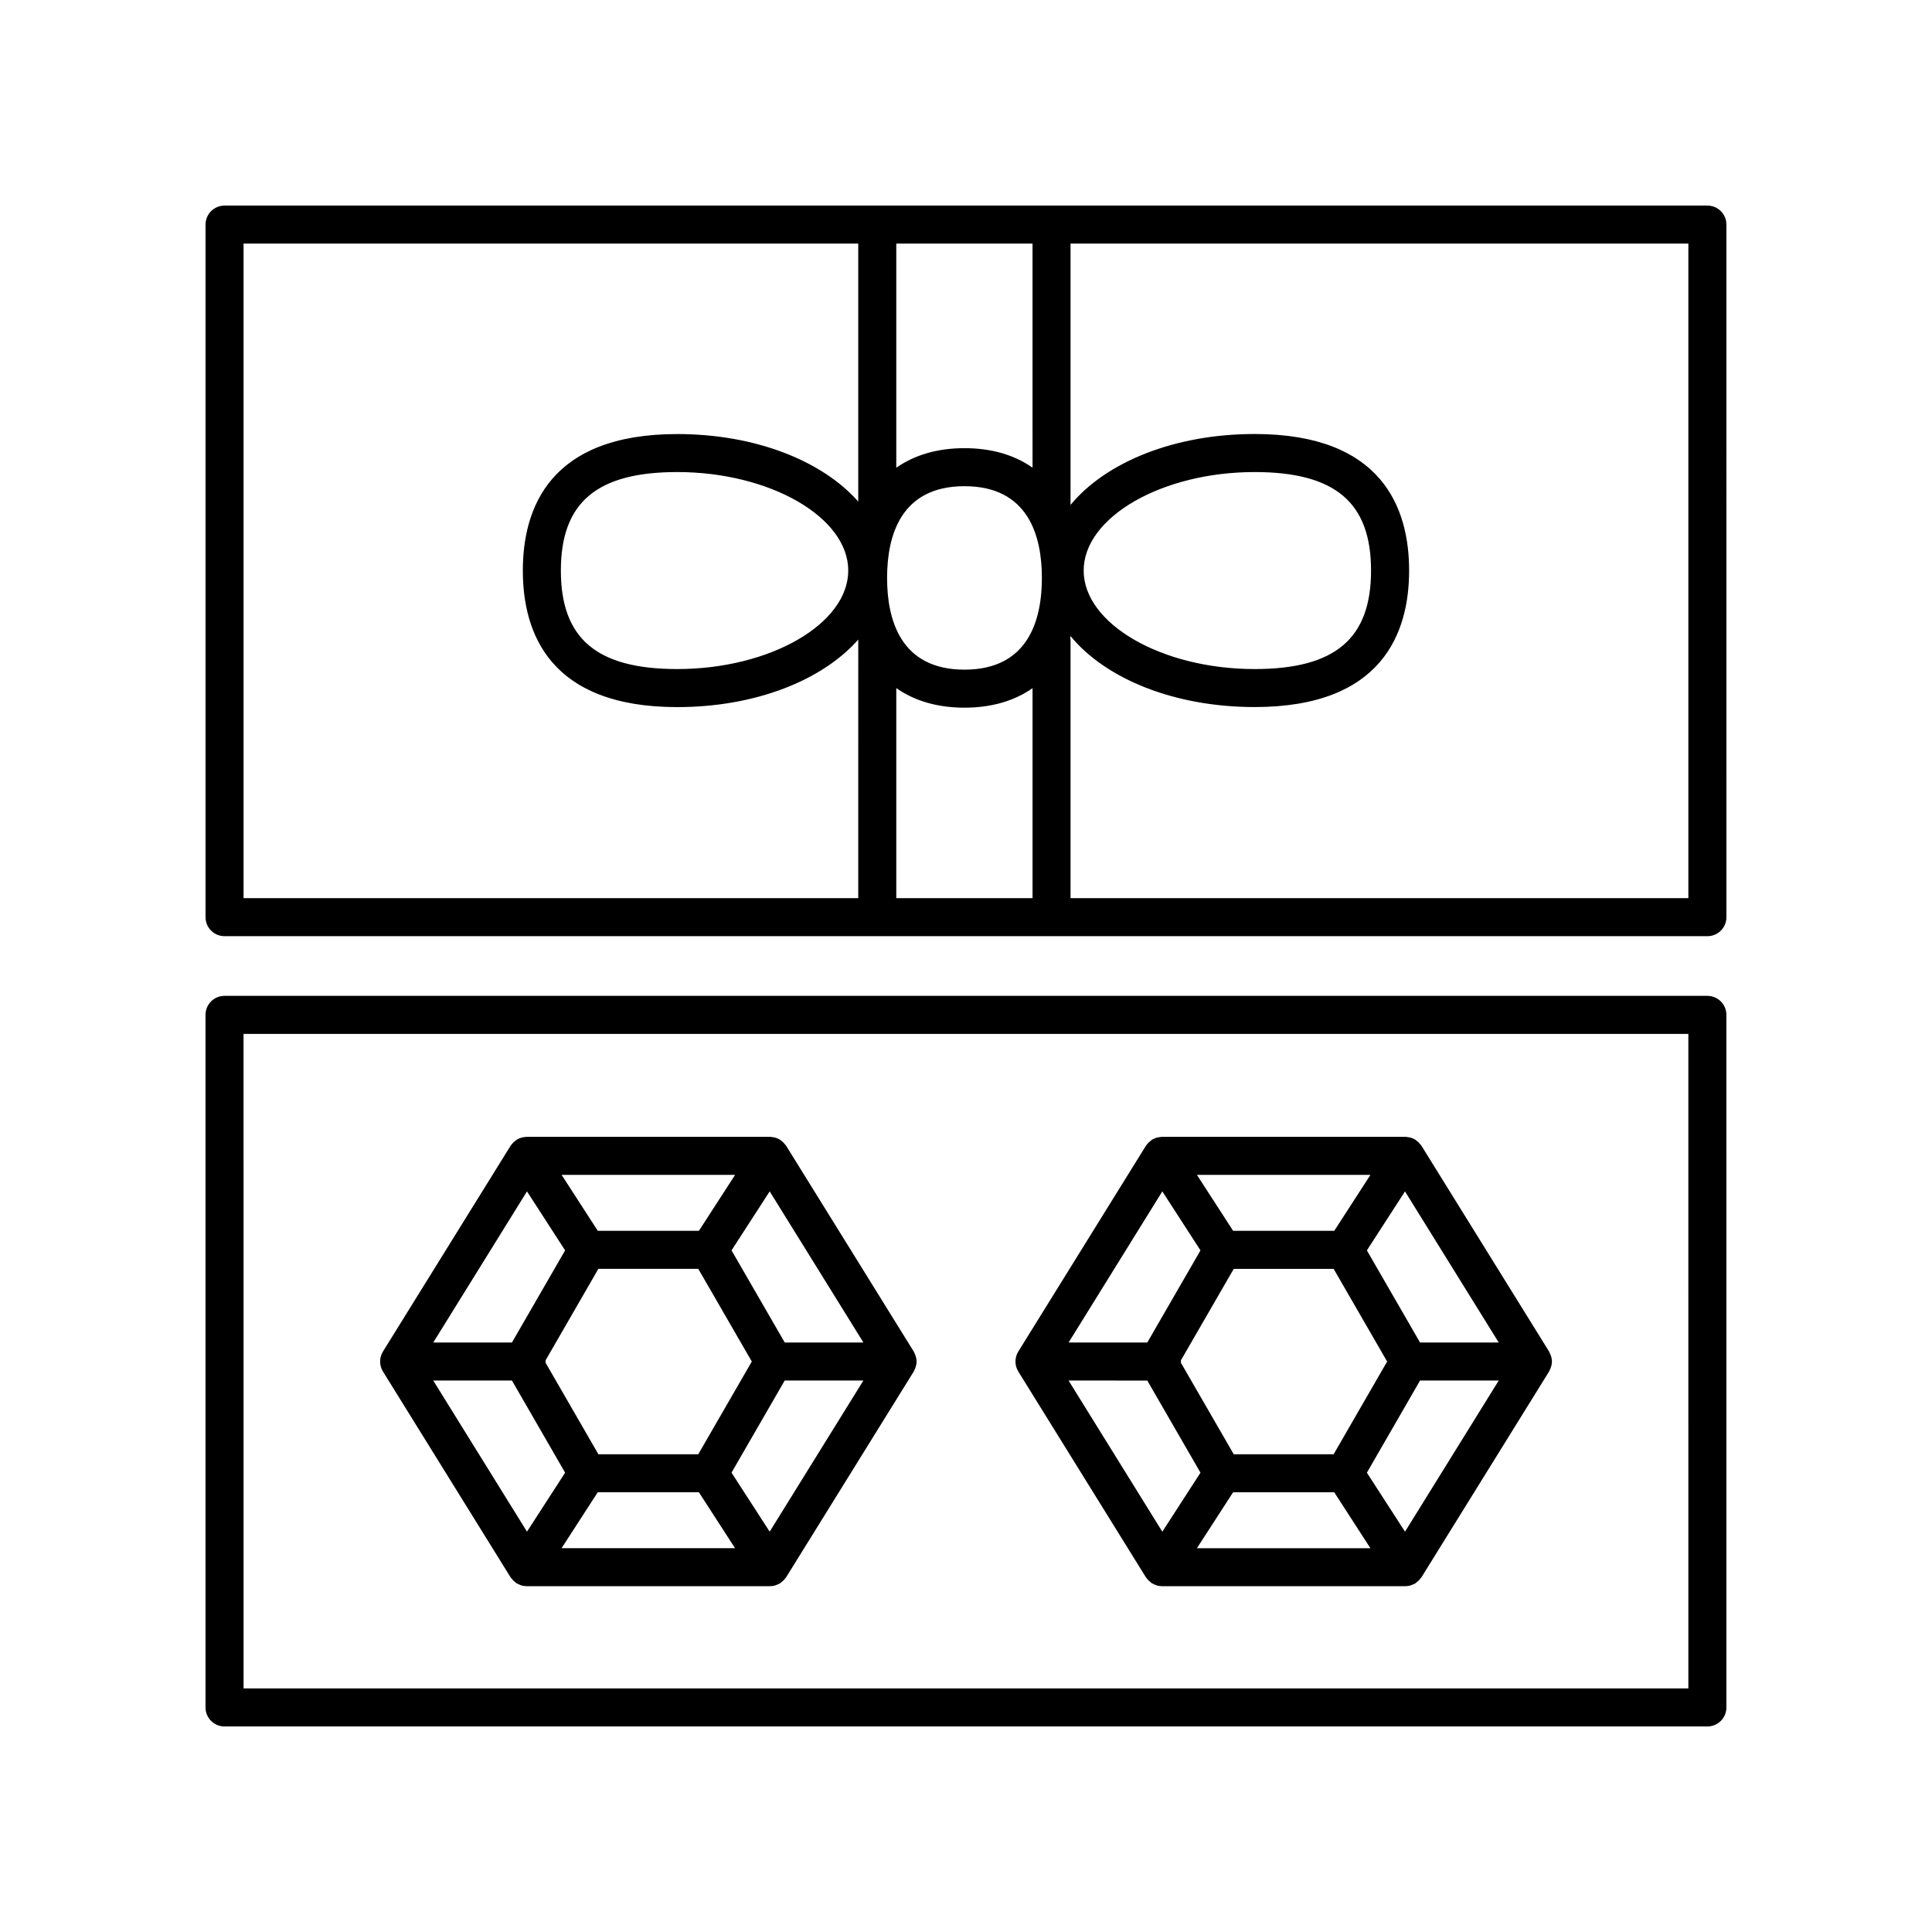 <?xml version="1.0" encoding="UTF-8"?>
<!-- Uploaded to: ICON Repo, www.iconrepo.com, Generator: ICON Repo Mixer Tools -->
<svg fill="#000000" width="800px" height="800px" version="1.1" viewBox="144 144 512 512" xmlns="http://www.w3.org/2000/svg">
 <g>
  <path d="m596.47 407.91h-392.97c-2.785 0-5.039 2.254-5.039 5.039l0.004 183.54c0 2.785 2.254 5.039 5.039 5.039h392.97c2.785 0 5.039-2.254 5.039-5.039l-0.004-183.54c0-2.781-2.25-5.035-5.039-5.035zm-5.035 183.54h-382.89l-0.004-173.46h382.89z"/>
  <path d="m596.48 198.48h-392.97c-2.785 0-5.039 2.254-5.039 5.039v183.54c0 2.785 2.254 5.039 5.039 5.039h392.97c2.785 0 5.039-2.254 5.039-5.039l-0.004-183.54c0-2.785-2.25-5.035-5.035-5.035zm-176.37 98.676c0 11.09-3.559 24.309-20.512 24.309s-20.512-13.219-20.512-24.309 3.559-24.309 20.512-24.309c16.957 0 20.512 13.219 20.512 24.309zm-38.586 29.195c4.812 3.387 10.902 5.188 18.078 5.188 7.152 0 13.227-1.793 18.031-5.164v55.641h-36.109zm36.109-58.418c-4.805-3.367-10.879-5.164-18.031-5.164-7.176 0-13.266 1.805-18.078 5.188v-59.402h36.109zm-209.09-59.379h162.9v68.367c-9.492-10.766-27.199-17.891-47.961-17.891-33.824 0-40.926 19.672-40.926 36.18 0 16.504 7.098 36.18 40.926 36.18 20.766 0 38.477-7.125 47.969-17.898 0 0.012-0.004 0.02-0.004 0.031l-0.004 68.492h-162.9zm160.25 86.648c0 14.152-20.746 26.102-45.309 26.102-21.332 0-30.848-8.051-30.848-26.102s9.516-26.102 30.848-26.102c24.559 0.008 45.309 11.957 45.309 26.102zm222.64 86.812h-163.73v-68.504c0-0.195-0.09-0.367-0.109-0.559 0.047-0.117 0.09-0.23 0.133-0.352 9.273 11.273 27.438 18.777 48.777 18.777 33.824 0 40.926-19.672 40.926-36.18 0-16.504-7.098-36.18-40.926-36.18-21.352 0-39.523 7.512-48.801 18.801v-69.266h163.73zm-160.25-86.812c0-14.152 20.746-26.102 45.309-26.102 21.332 0 30.848 8.051 30.848 26.102s-9.516 26.102-30.848 26.102c-24.559 0.004-45.309-11.949-45.309-26.102z"/>
  <path d="m279.29 561.98c0.02 0.035 0.055 0.059 0.082 0.098 0.055 0.086 0.125 0.152 0.188 0.23 0.316 0.422 0.691 0.785 1.117 1.09 0.066 0.047 0.098 0.117 0.16 0.156 0.047 0.031 0.098 0.035 0.141 0.066 0.277 0.168 0.574 0.293 0.883 0.402 0.125 0.047 0.246 0.117 0.379 0.152 0.414 0.117 0.848 0.176 1.285 0.18 0.016 0 0.031 0.004 0.047 0.004h64.488c0.016 0 0.031-0.004 0.047-0.004 0.438-0.004 0.871-0.07 1.285-0.18 0.133-0.035 0.246-0.105 0.379-0.152 0.309-0.109 0.605-0.23 0.883-0.402 0.047-0.023 0.098-0.035 0.141-0.066 0.066-0.047 0.102-0.109 0.16-0.156 0.422-0.301 0.801-0.664 1.117-1.09 0.059-0.082 0.133-0.145 0.188-0.23 0.023-0.035 0.055-0.059 0.082-0.098l33.805-54.508c0.09-0.145 0.125-0.301 0.203-0.453 0.074-0.156 0.145-0.312 0.211-0.48 0.207-0.555 0.344-1.125 0.344-1.707 0-0.004 0.004-0.016 0.004-0.02-0.004-0.004-0.004-0.012-0.004-0.016 0-0.578-0.141-1.152-0.344-1.707-0.059-0.168-0.133-0.316-0.211-0.473-0.074-0.152-0.109-0.312-0.203-0.453l-33.801-54.508c-0.02-0.035-0.055-0.059-0.074-0.098-0.055-0.086-0.133-0.152-0.191-0.23-0.316-0.422-0.691-0.785-1.113-1.09-0.066-0.047-0.098-0.117-0.16-0.16-0.035-0.023-0.082-0.023-0.117-0.047-0.492-0.301-1.031-0.516-1.605-0.629-0.133-0.023-0.258-0.035-0.387-0.051-0.207-0.023-0.414-0.082-0.625-0.082l-64.5 0.004c-0.207 0-0.402 0.051-0.605 0.074-0.141 0.016-0.277 0.023-0.418 0.055-0.57 0.121-1.102 0.328-1.598 0.629-0.035 0.02-0.082 0.02-0.117 0.047-0.066 0.047-0.102 0.117-0.16 0.16-0.422 0.301-0.797 0.66-1.113 1.09-0.059 0.082-0.137 0.152-0.191 0.23-0.02 0.035-0.055 0.059-0.074 0.098l-33.805 54.504c-1.008 1.629-1.008 3.684 0 5.316zm4.367-102.25 10.105 15.633-14.09 24.414h-20.852zm89.156 40.047h-20.852l-14.098-24.414 10.113-15.637zm-24.84 50.129-10.113-15.637 14.098-24.418h20.852zm-59.418-45.359 14.02-24.289h26.477l14.184 24.562-14.184 24.566h-26.477l-14.02-24.293c0.004-0.098 0.055-0.176 0.055-0.273 0-0.098-0.051-0.18-0.055-0.273zm13.855 34.914h26.801l9.586 14.828h-45.977zm26.809-69.281h-26.801l-9.586-14.828h45.977zm-49.547 39.676 14.09 24.418-10.105 15.633-24.844-40.055z"/>
  <path d="m447.66 561.98c0.02 0.035 0.055 0.059 0.082 0.098 0.055 0.086 0.125 0.152 0.188 0.23 0.316 0.422 0.691 0.785 1.117 1.09 0.066 0.047 0.098 0.117 0.16 0.156 0.047 0.031 0.098 0.035 0.141 0.066 0.277 0.168 0.574 0.293 0.883 0.402 0.125 0.047 0.246 0.117 0.379 0.152 0.414 0.117 0.848 0.176 1.285 0.18 0.016 0 0.031 0.004 0.047 0.004h64.488c0.016 0 0.031-0.004 0.047-0.004 0.438-0.004 0.871-0.07 1.285-0.18 0.133-0.035 0.246-0.105 0.379-0.152 0.309-0.109 0.605-0.23 0.883-0.402 0.047-0.023 0.098-0.035 0.141-0.066 0.066-0.047 0.102-0.109 0.16-0.156 0.422-0.301 0.801-0.664 1.117-1.09 0.059-0.082 0.133-0.145 0.188-0.23 0.023-0.035 0.055-0.059 0.082-0.098l33.805-54.508c0.09-0.145 0.125-0.301 0.203-0.453 0.074-0.156 0.145-0.312 0.211-0.48 0.207-0.555 0.344-1.125 0.344-1.707 0-0.004 0.004-0.016 0.004-0.02s-0.004-0.012-0.004-0.02c0-0.578-0.141-1.152-0.344-1.707-0.059-0.168-0.133-0.316-0.211-0.473-0.074-0.152-0.109-0.312-0.203-0.453l-33.805-54.504c-0.02-0.035-0.055-0.059-0.074-0.098-0.055-0.086-0.133-0.152-0.191-0.23-0.316-0.422-0.691-0.785-1.113-1.09-0.066-0.047-0.098-0.117-0.16-0.16-0.035-0.023-0.082-0.023-0.117-0.047-0.492-0.301-1.031-0.516-1.605-0.629-0.133-0.023-0.258-0.035-0.387-0.051-0.207-0.023-0.414-0.082-0.625-0.082l-64.496 0.004c-0.207 0-0.402 0.051-0.605 0.074-0.141 0.016-0.277 0.023-0.418 0.055-0.57 0.121-1.102 0.328-1.598 0.629-0.035 0.02-0.082 0.02-0.117 0.047-0.066 0.047-0.102 0.117-0.16 0.16-0.422 0.301-0.797 0.66-1.113 1.09-0.059 0.082-0.137 0.152-0.191 0.23-0.02 0.035-0.055 0.059-0.074 0.098l-33.805 54.504c-1.008 1.629-1.008 3.684 0 5.316zm4.367-102.25 10.113 15.637-14.098 24.414h-20.852zm89.152 40.051h-20.852l-14.09-24.414 10.105-15.633zm-24.836 50.129-10.105-15.633 14.09-24.418h20.852zm-59.418-45.359 14.027-24.289h26.477l14.176 24.562-14.176 24.566h-26.477l-14.027-24.293c0.004-0.098 0.055-0.176 0.055-0.273 0-0.098-0.051-0.18-0.055-0.273zm13.859 34.914h26.801l9.586 14.828h-45.977zm26.805-69.281h-26.801l-9.586-14.828h45.977zm-49.547 39.676 14.098 24.418-10.113 15.637-24.844-40.055 20.859 0.004z"/>
 </g>
</svg>